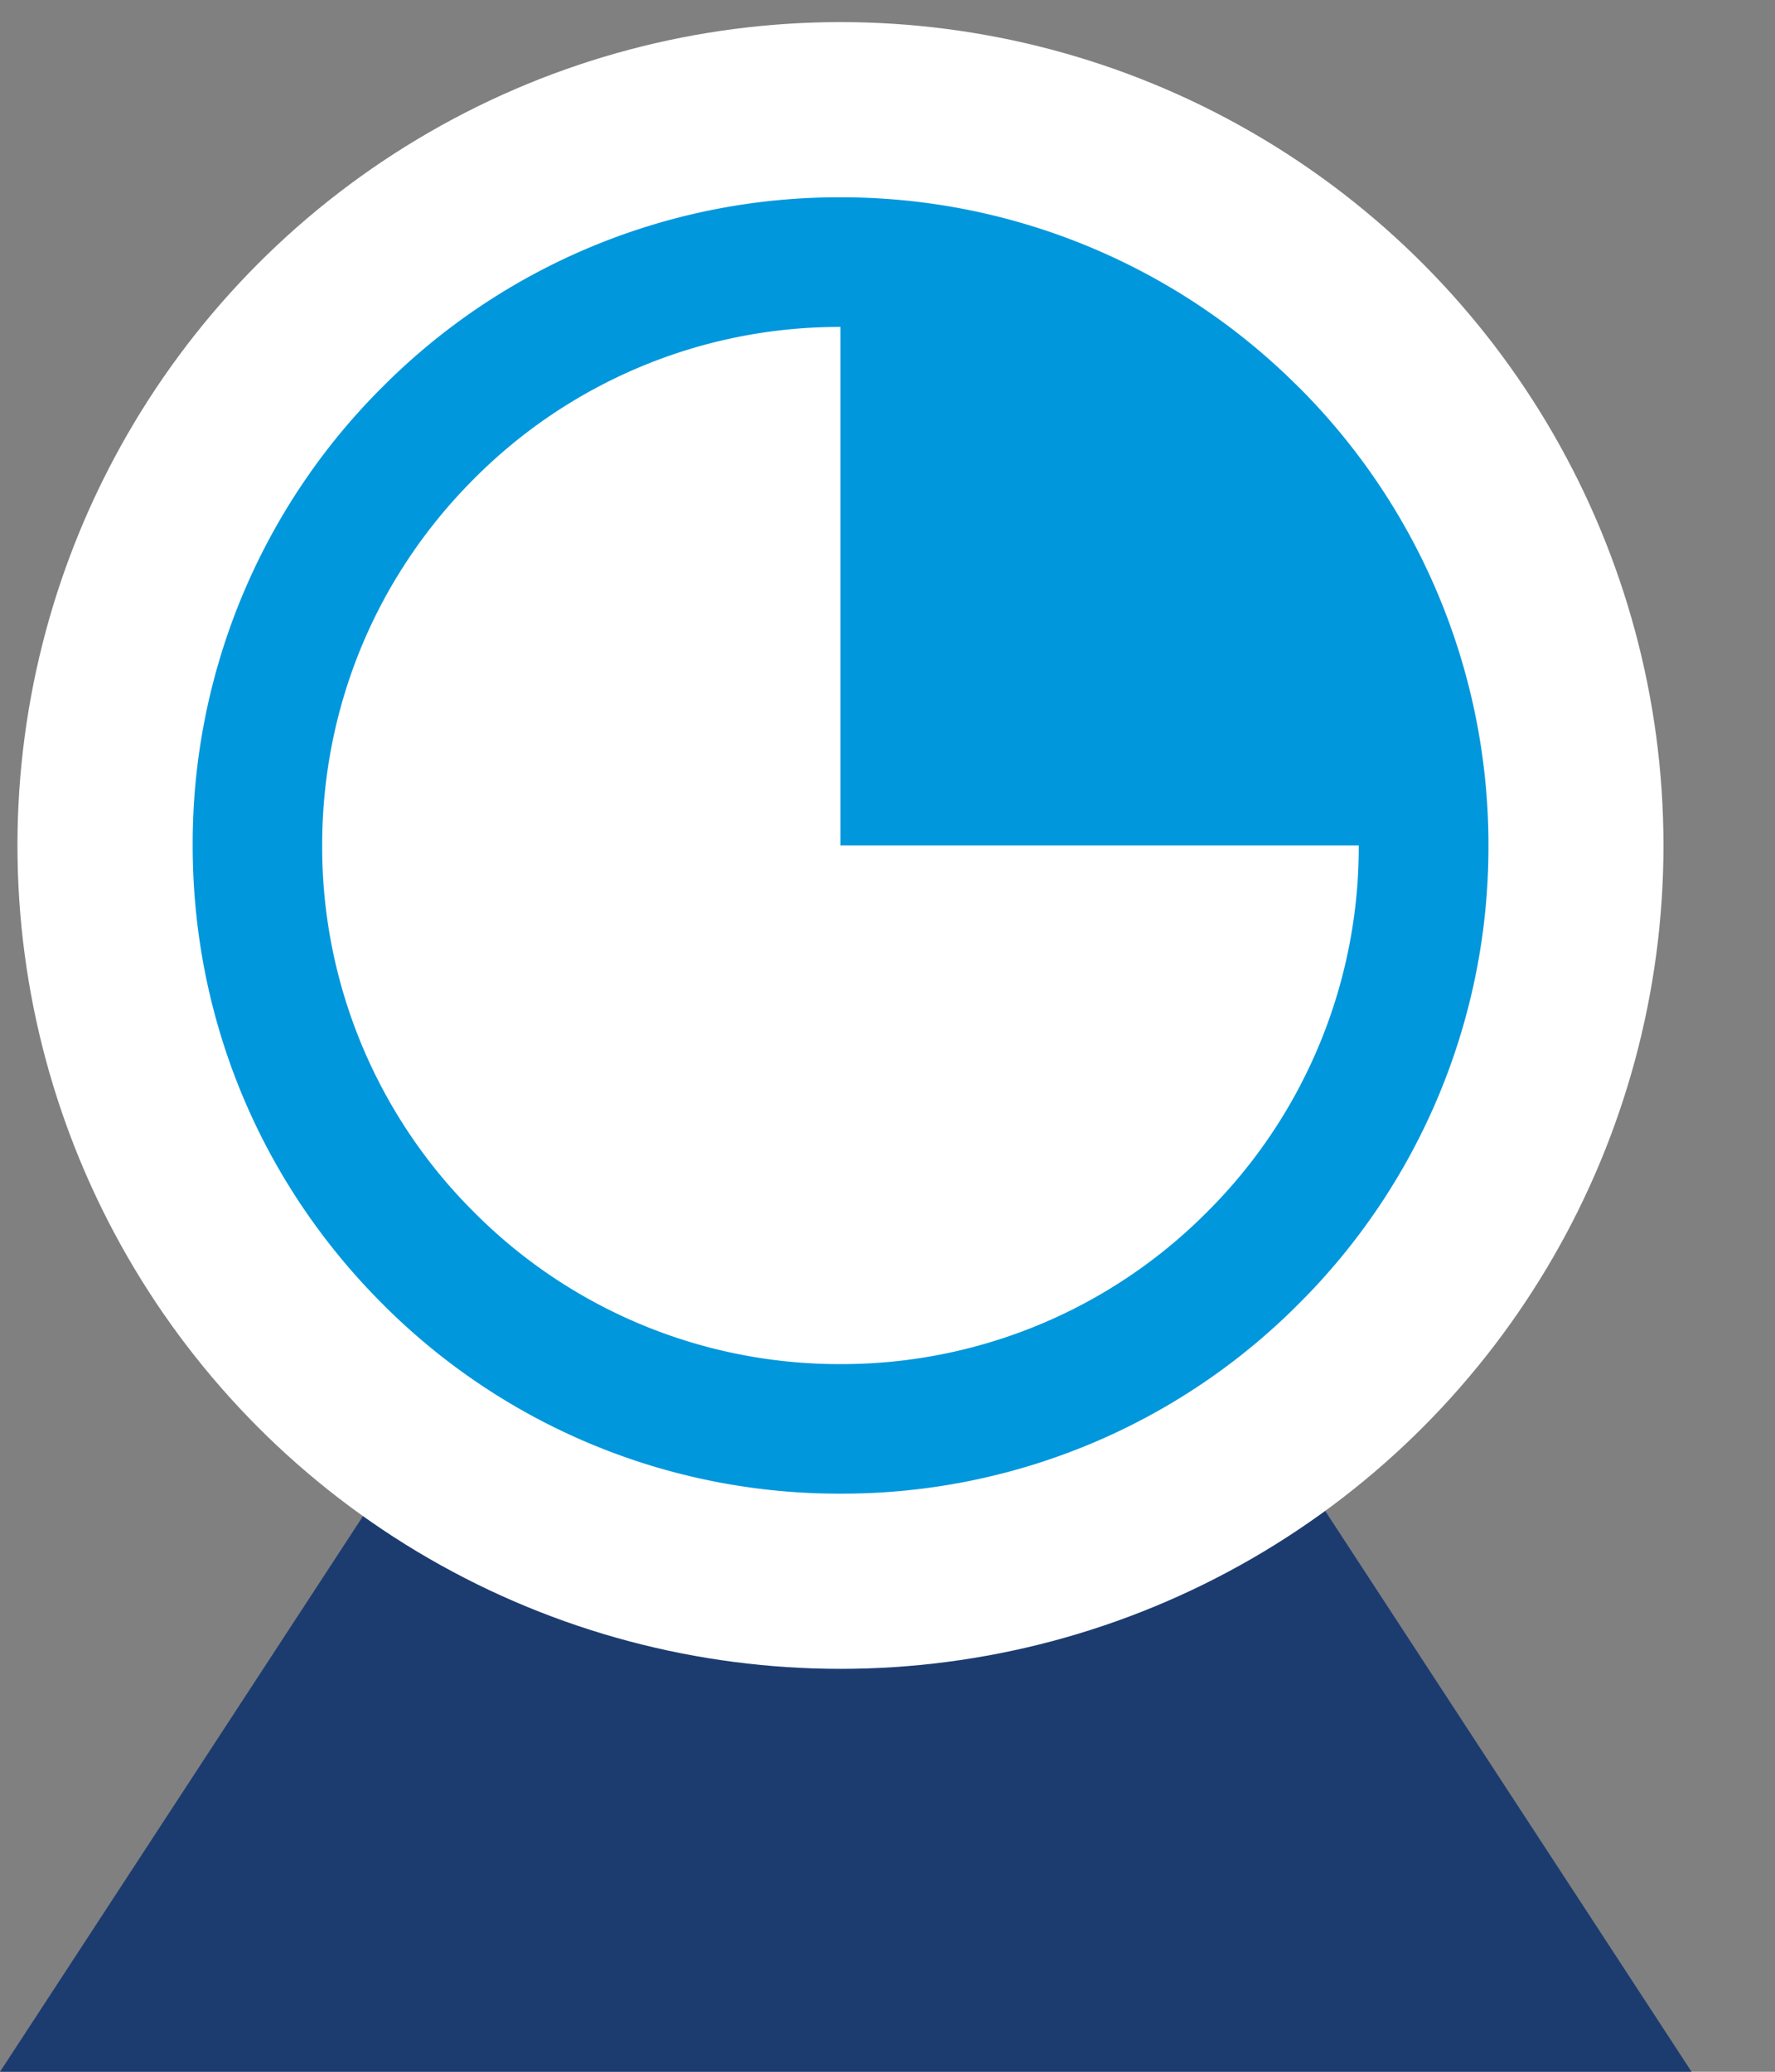 <svg width="18" height="21" fill="none" xmlns="http://www.w3.org/2000/svg"><rect width="100%" height="100%" fill="#808080" stroke="none"/><path d="M17.154 21H0l3.83-5.86h9.494l3.83 5.86Z" fill="#1C3C70"/><circle cx="8.523" cy="8.57" r="7.458" fill="#fff" stroke="#fff" stroke-width="1.776"/><path d="M13.169 3.924A6.55 6.55 0 0 0 8.523 2a6.528 6.528 0 0 0-4.646 1.924A6.528 6.528 0 0 0 1.954 8.57c0 1.754.683 3.405 1.924 4.646a6.528 6.528 0 0 0 4.646 1.924 6.528 6.528 0 0 0 4.646-1.924 6.53 6.53 0 0 0 1.924-4.646 6.55 6.55 0 0 0-1.924-4.646Zm-.93 8.363a5.222 5.222 0 0 1-3.716 1.54 5.222 5.222 0 0 1-3.716-1.54 5.222 5.222 0 0 1-1.54-3.717c0-1.404.547-2.724 1.54-3.717a5.222 5.222 0 0 1 3.716-1.539V8.57h5.256a5.22 5.22 0 0 1-1.54 3.717Z" fill="#0097DD"/></svg>